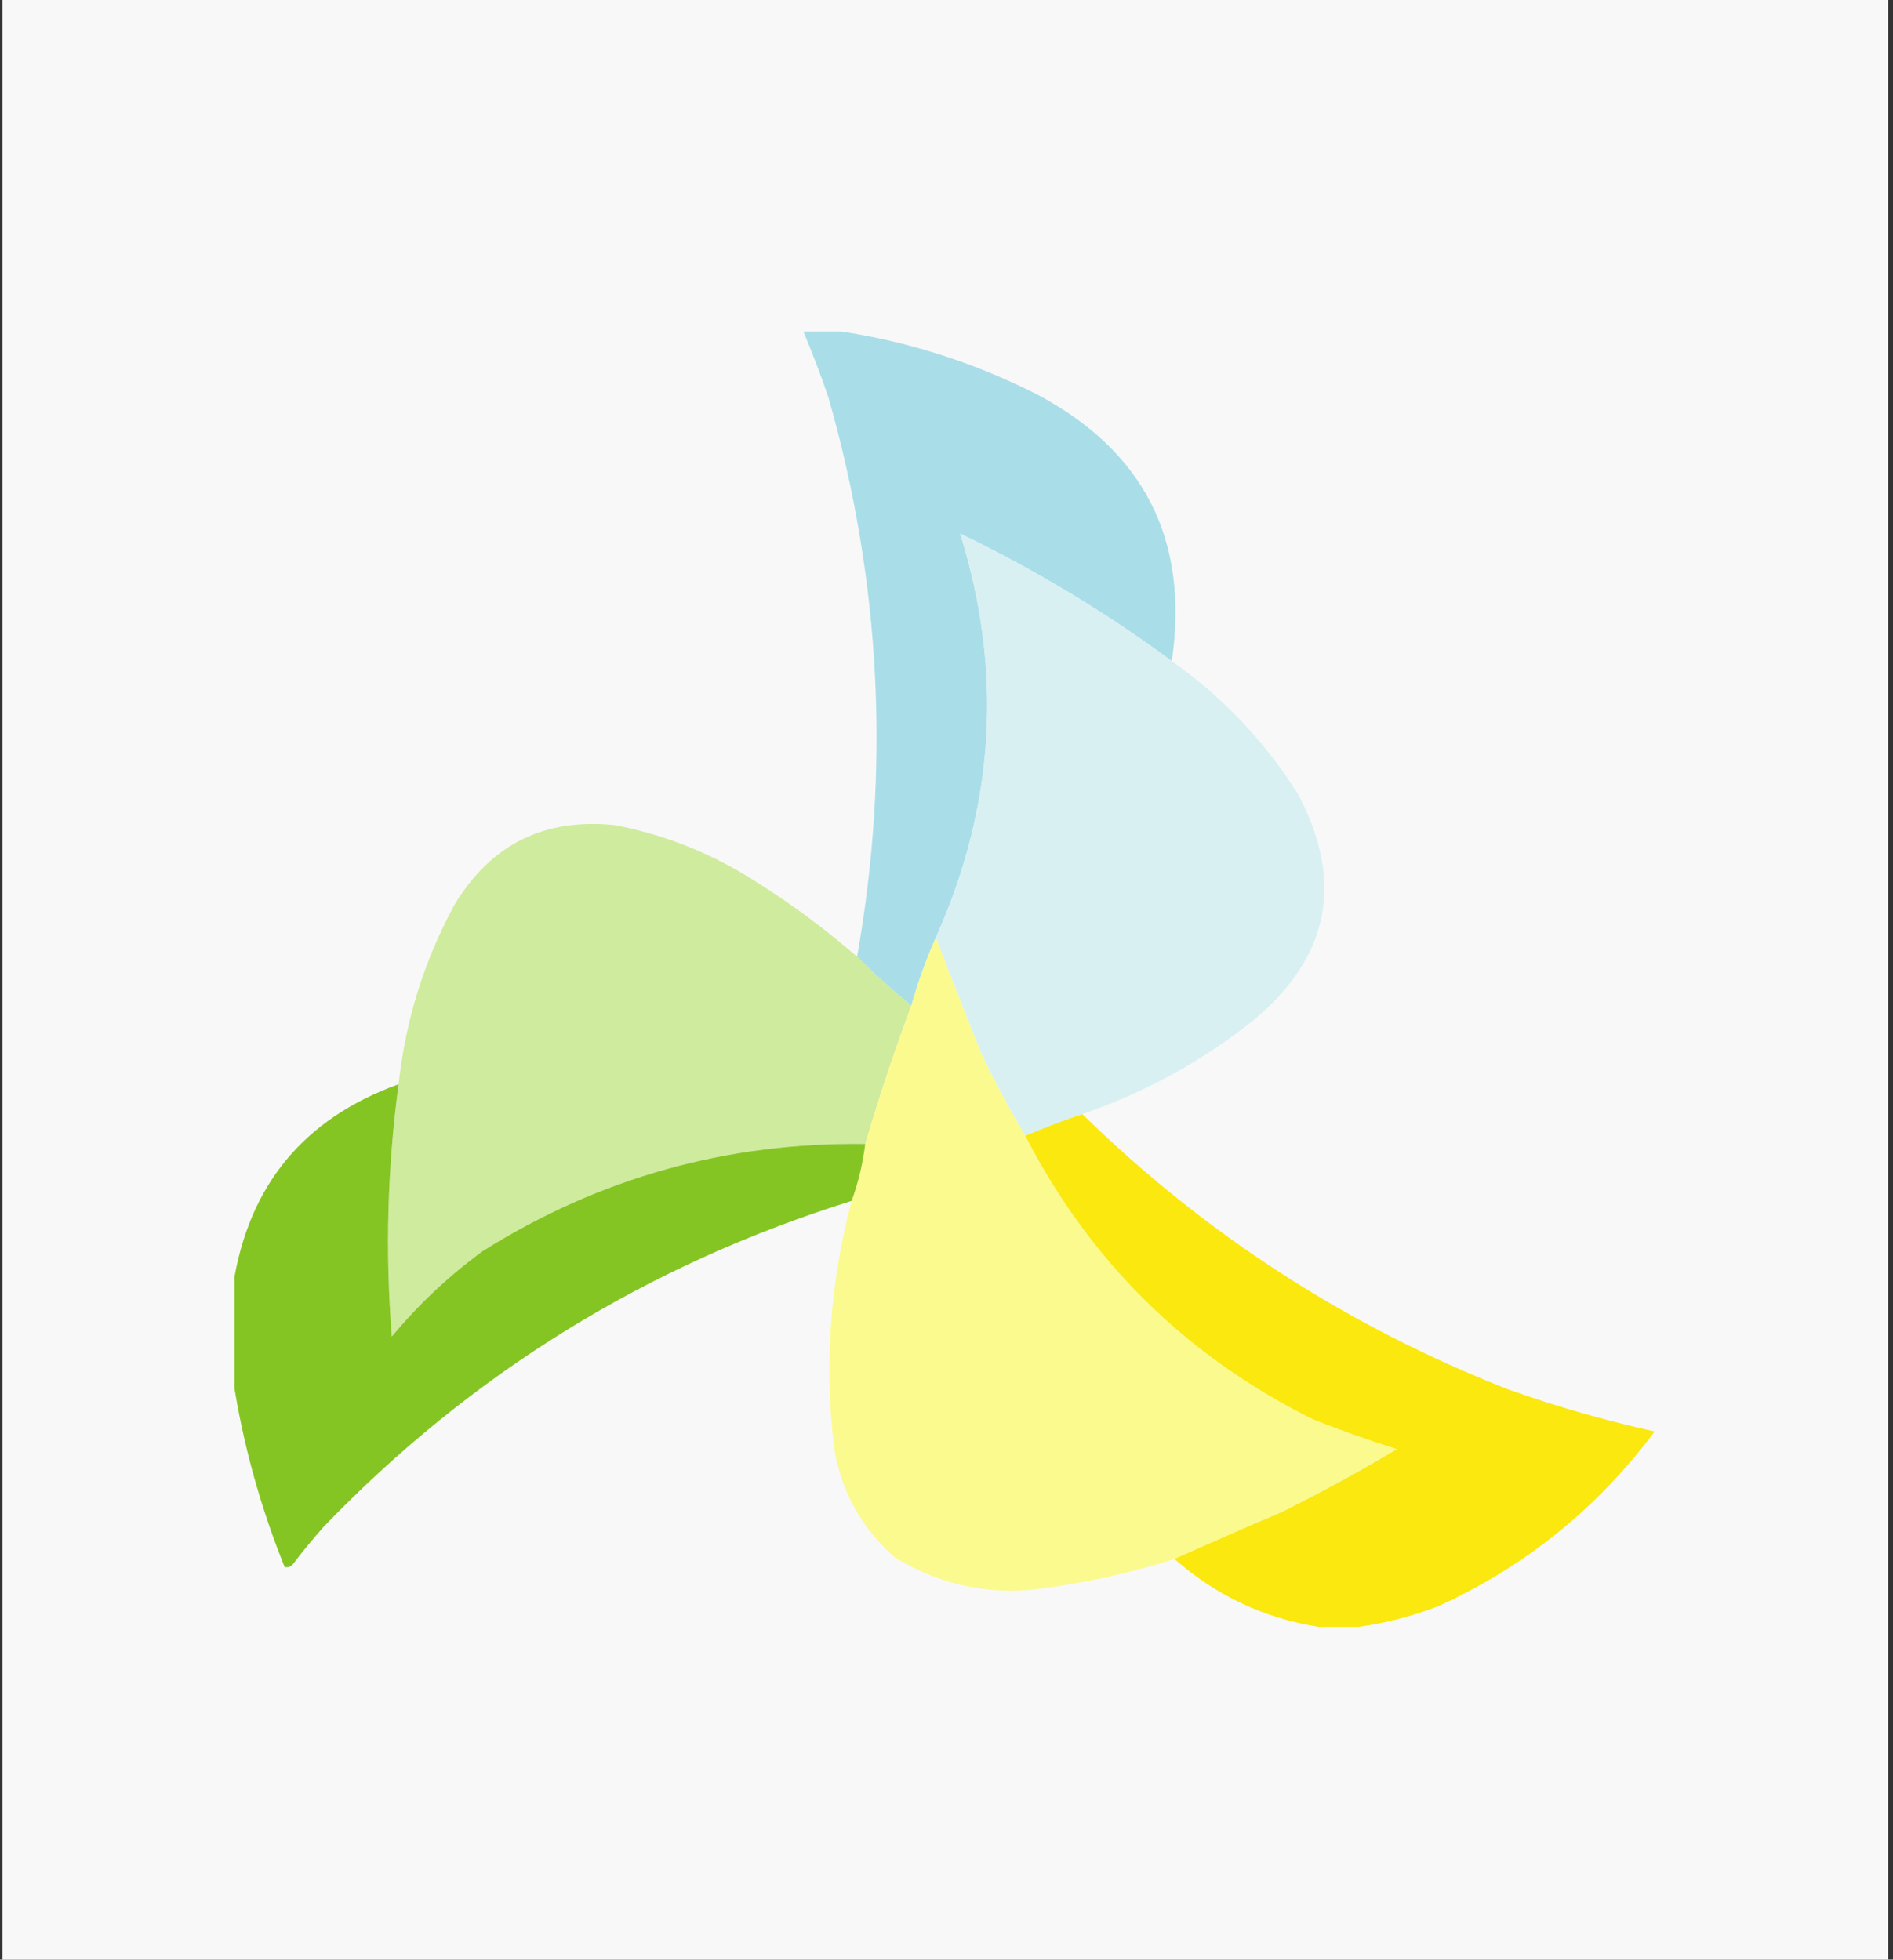 <svg width="257" height="266" viewBox="0 0 257 266" fill="none" xmlns="http://www.w3.org/2000/svg">
<rect x="0" y="0" width="257" height="266" fill="#333333" stroke="none"/>
<rect width="256" height="266" transform="translate(0.333)" fill="#F8F8F8"/>
<g clip-path="url(#clip0_522_699)">
<path opacity="0.986" fill-rule="evenodd" clip-rule="evenodd" d="M108.996 44.816C110.347 44.816 111.697 44.816 113.048 44.816C122.695 46.168 131.903 49.052 140.672 53.469C155.337 61.203 161.475 73.292 159.088 89.736C150.105 83.109 140.528 77.341 130.359 72.431C136.184 91.094 135.079 109.381 127.044 127.293C125.721 130.28 124.616 133.348 123.729 136.498C121.154 134.415 118.699 132.205 116.363 129.87C120.889 104.279 119.6 78.996 112.495 54.021C111.435 50.899 110.268 47.831 108.996 44.816Z" fill="#A8DEE8"/>
<path opacity="0.994" fill-rule="evenodd" clip-rule="evenodd" d="M159.088 89.736C165.996 94.617 171.705 100.631 176.215 107.778C182.527 119.667 180.501 129.915 170.138 138.523C163.162 144.071 155.427 148.306 146.934 151.226C144.29 152.121 141.711 153.103 139.199 154.172C136.991 150.495 134.965 146.69 133.121 142.757C131.05 137.58 129.024 132.426 127.044 127.293C135.079 109.381 136.184 91.094 130.359 72.431C140.528 77.341 150.105 83.109 159.088 89.736Z" fill="#D9F0F2"/>
<path opacity="0.994" fill-rule="evenodd" clip-rule="evenodd" d="M116.363 129.87C118.699 132.205 121.154 134.415 123.729 136.498C121.411 142.714 119.324 148.973 117.468 155.276C98.672 155.032 81.361 159.88 65.534 169.82C60.958 173.167 56.845 177.034 53.196 181.418C52.283 169.968 52.59 158.554 54.117 147.176C55.039 138.578 57.556 130.477 61.667 122.874C66.628 114.596 73.933 110.975 83.582 112.013C90.467 113.365 96.851 115.943 102.735 119.745C107.544 122.774 112.087 126.149 116.363 129.87Z" fill="#CFEB9D"/>
<path opacity="0.995" fill-rule="evenodd" clip-rule="evenodd" d="M127.044 127.293C129.024 132.426 131.05 137.58 133.121 142.757C134.965 146.69 136.991 150.495 139.199 154.172C147.991 171.245 161.005 184.071 178.241 192.649C182.011 194.15 185.817 195.5 189.659 196.699C184.62 199.709 179.464 202.531 174.189 205.167C169.213 207.291 164.302 209.439 159.456 211.611C153.921 213.362 148.274 214.651 142.514 215.477C134.97 216.696 127.972 215.346 121.519 211.427C116.987 207.461 114.225 202.49 113.232 196.515C111.904 185.202 112.701 174.033 115.626 163.008C116.528 160.509 117.142 157.931 117.468 155.276C119.324 148.973 121.411 142.714 123.729 136.498C124.616 133.348 125.721 130.28 127.044 127.293Z" fill="#FBFA8E"/>
<path opacity="0.984" fill-rule="evenodd" clip-rule="evenodd" d="M54.117 147.176C52.59 158.554 52.283 169.968 53.196 181.418C56.845 177.033 60.958 173.167 65.535 169.82C81.361 159.88 98.672 155.032 117.468 155.276C117.142 157.931 116.528 160.509 115.626 163.008C87.903 171.663 64.024 186.391 43.988 207.192C42.506 208.857 41.094 210.575 39.752 212.347C39.448 212.673 39.08 212.796 38.647 212.715C35.326 204.48 32.994 196.012 31.649 187.31C31.649 183.014 31.649 178.718 31.649 174.423C33.743 160.913 41.233 151.831 54.117 147.176Z" fill="#83C420"/>
<path opacity="0.984" fill-rule="evenodd" clip-rule="evenodd" d="M146.933 151.226C163.613 167.55 182.888 180.008 204.76 188.598C211.275 190.912 217.904 192.815 224.649 194.305C216.835 204.761 207.013 212.677 195.183 218.054C191.677 219.391 188.117 220.311 184.502 220.816C182.661 220.816 180.819 220.816 178.977 220.816C171.583 219.636 165.076 216.568 159.456 211.611C164.302 209.439 169.213 207.291 174.189 205.167C179.464 202.531 184.62 199.709 189.659 196.699C185.817 195.5 182.011 194.15 178.241 192.649C161.005 184.071 147.991 171.245 139.199 154.172C141.711 153.103 144.29 152.121 146.933 151.226Z" fill="#FAE70C"/>
</g>
<defs>
<clipPath id="clip0_522_699">
<rect width="193" height="176" fill="white" transform="translate(31.833 45)"/>
</clipPath>
</defs>
</svg>
